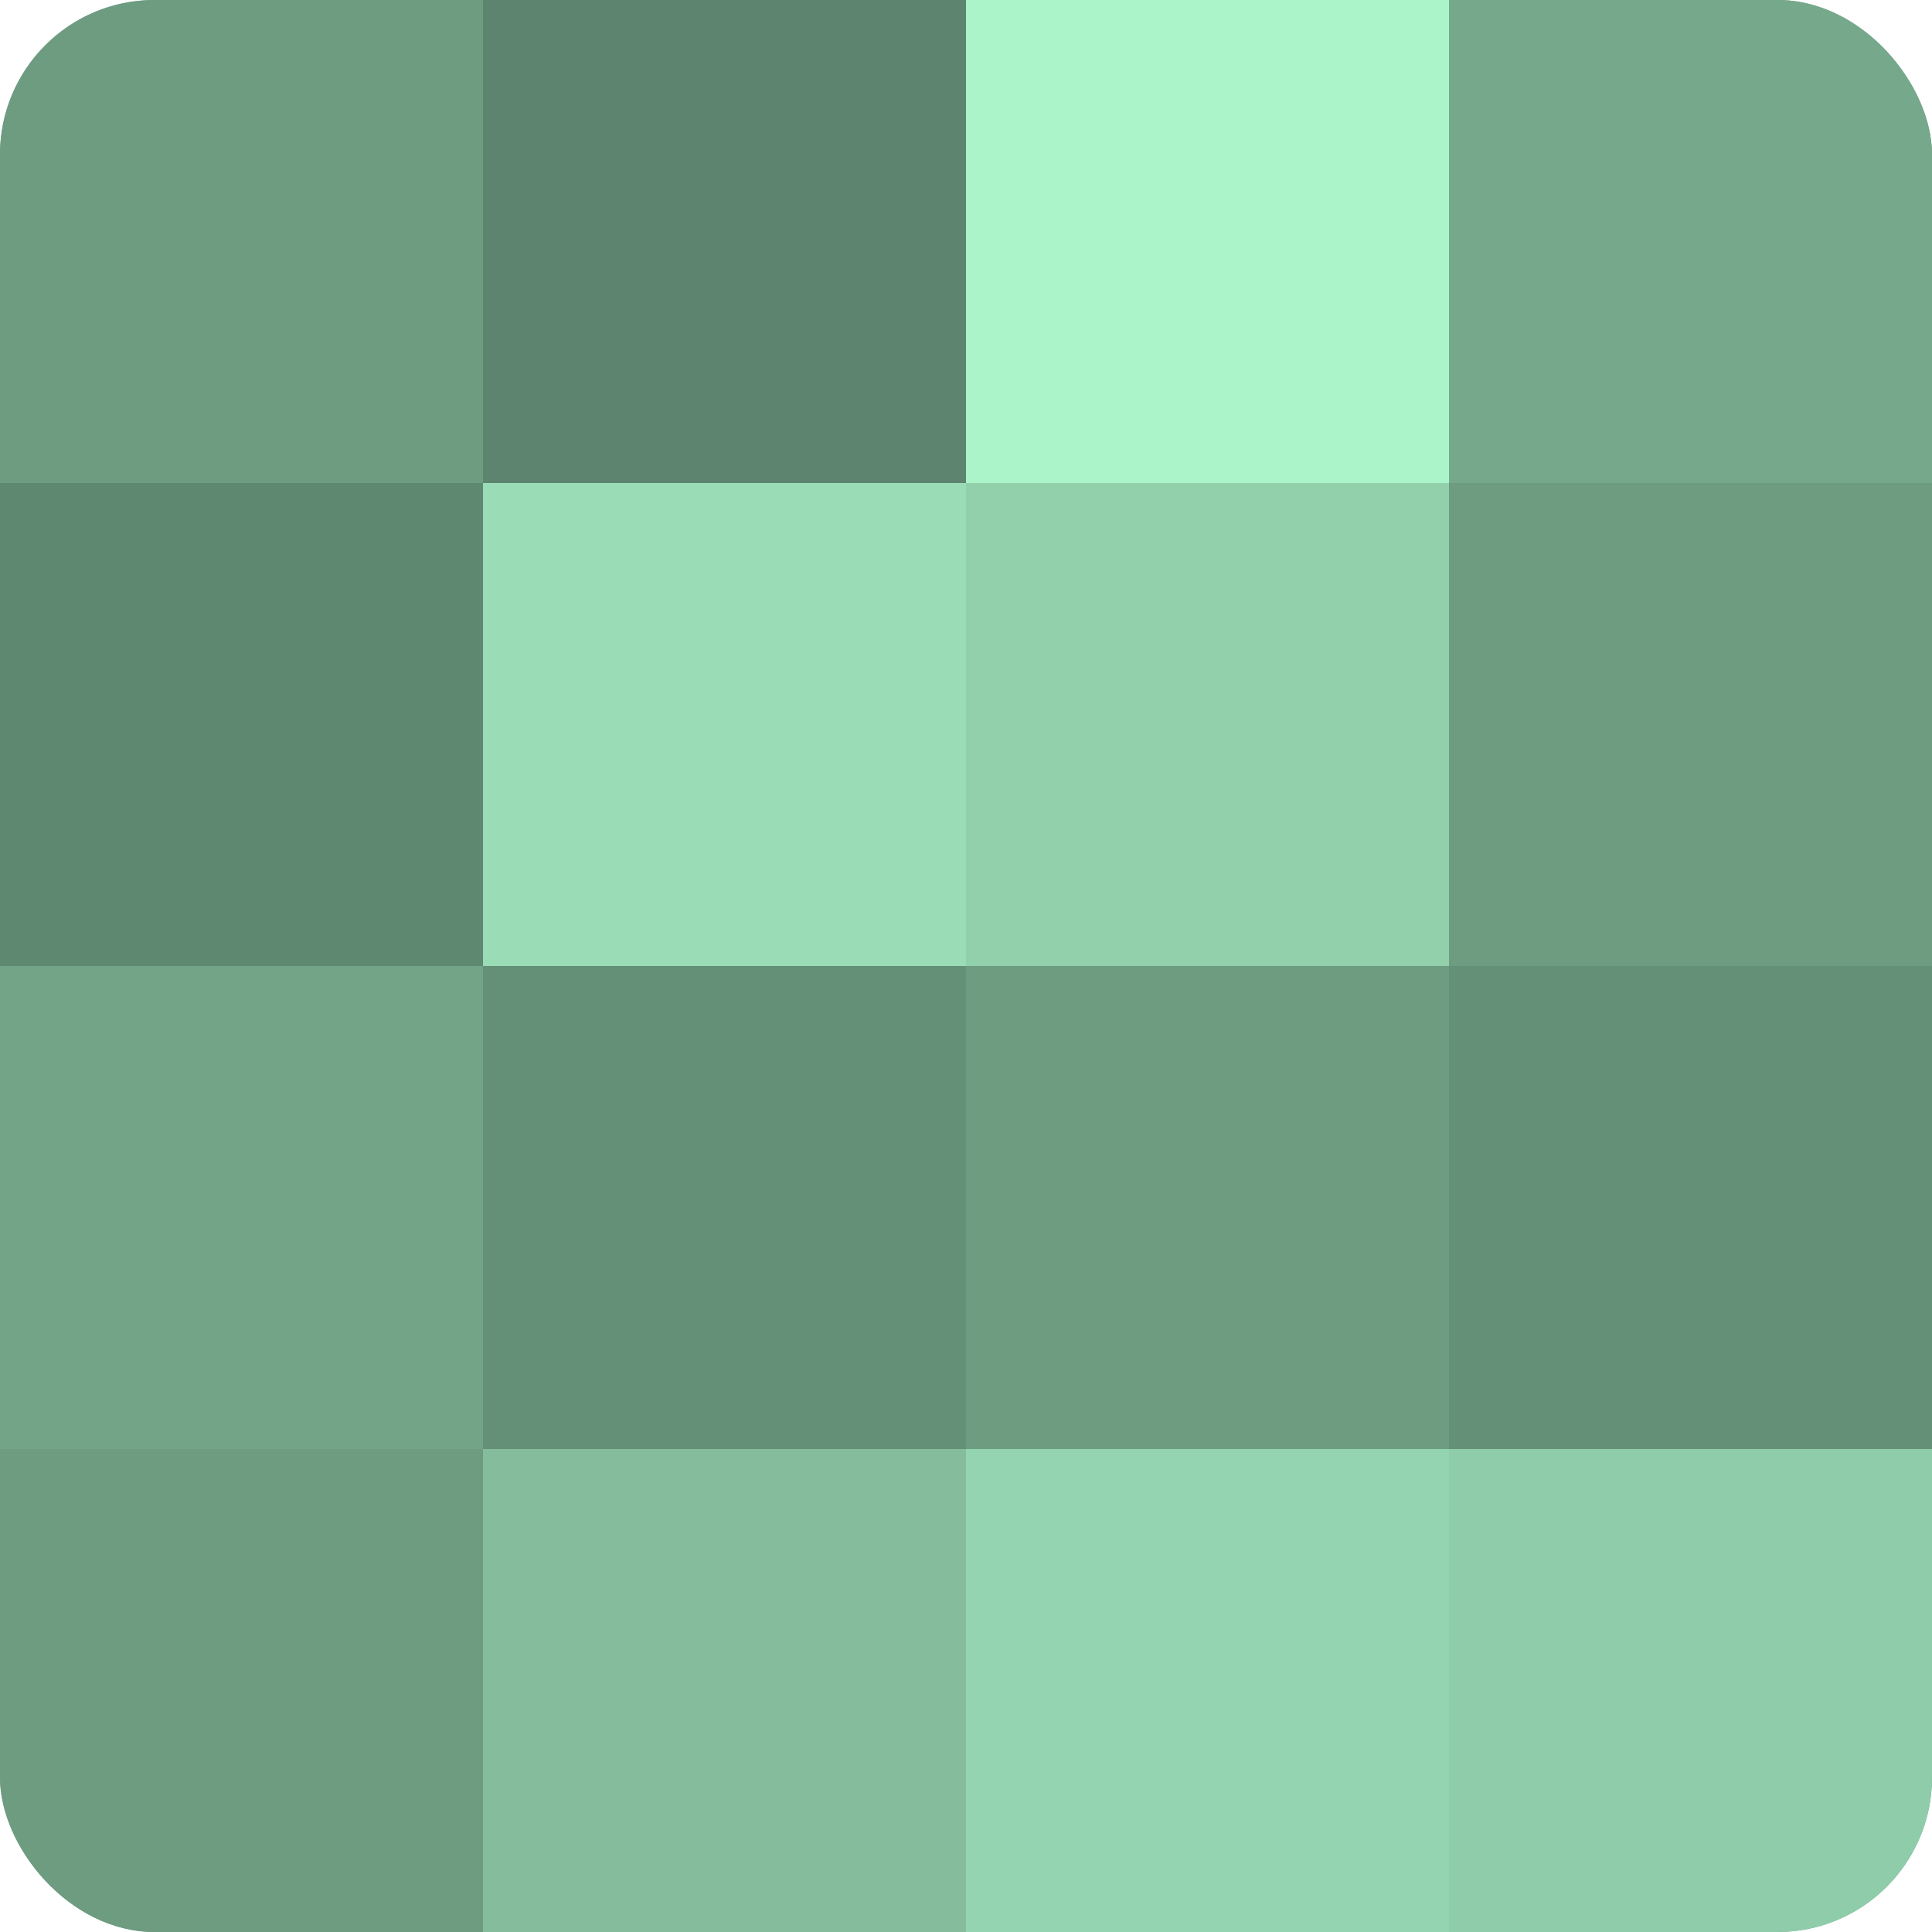 <?xml version="1.0" encoding="UTF-8"?>
<svg xmlns="http://www.w3.org/2000/svg" width="60" height="60" viewBox="0 0 100 100" preserveAspectRatio="xMidYMid meet"><defs><clipPath id="c" width="100" height="100"><rect width="100" height="100" rx="8" ry="8"/></clipPath></defs><g clip-path="url(#c)"><rect width="100" height="100" fill="#70a085"/><rect width="25" height="25" fill="#6d9c81"/><rect y="25" width="25" height="25" fill="#5f8871"/><rect y="50" width="25" height="25" fill="#73a488"/><rect y="75" width="25" height="25" fill="#6d9c81"/><rect x="25" width="25" height="25" fill="#5d846e"/><rect x="25" y="25" width="25" height="25" fill="#9adcb6"/><rect x="25" y="50" width="25" height="25" fill="#659078"/><rect x="25" y="75" width="25" height="25" fill="#84bc9c"/><rect x="50" width="25" height="25" fill="#abf4ca"/><rect x="50" y="25" width="25" height="25" fill="#92d0ac"/><rect x="50" y="50" width="25" height="25" fill="#6d9c81"/><rect x="50" y="75" width="25" height="25" fill="#94d4b0"/><rect x="75" width="25" height="25" fill="#76a88b"/><rect x="75" y="25" width="25" height="25" fill="#6d9c81"/><rect x="75" y="50" width="25" height="25" fill="#659078"/><rect x="75" y="75" width="25" height="25" fill="#8fcca9"/></g></svg>
